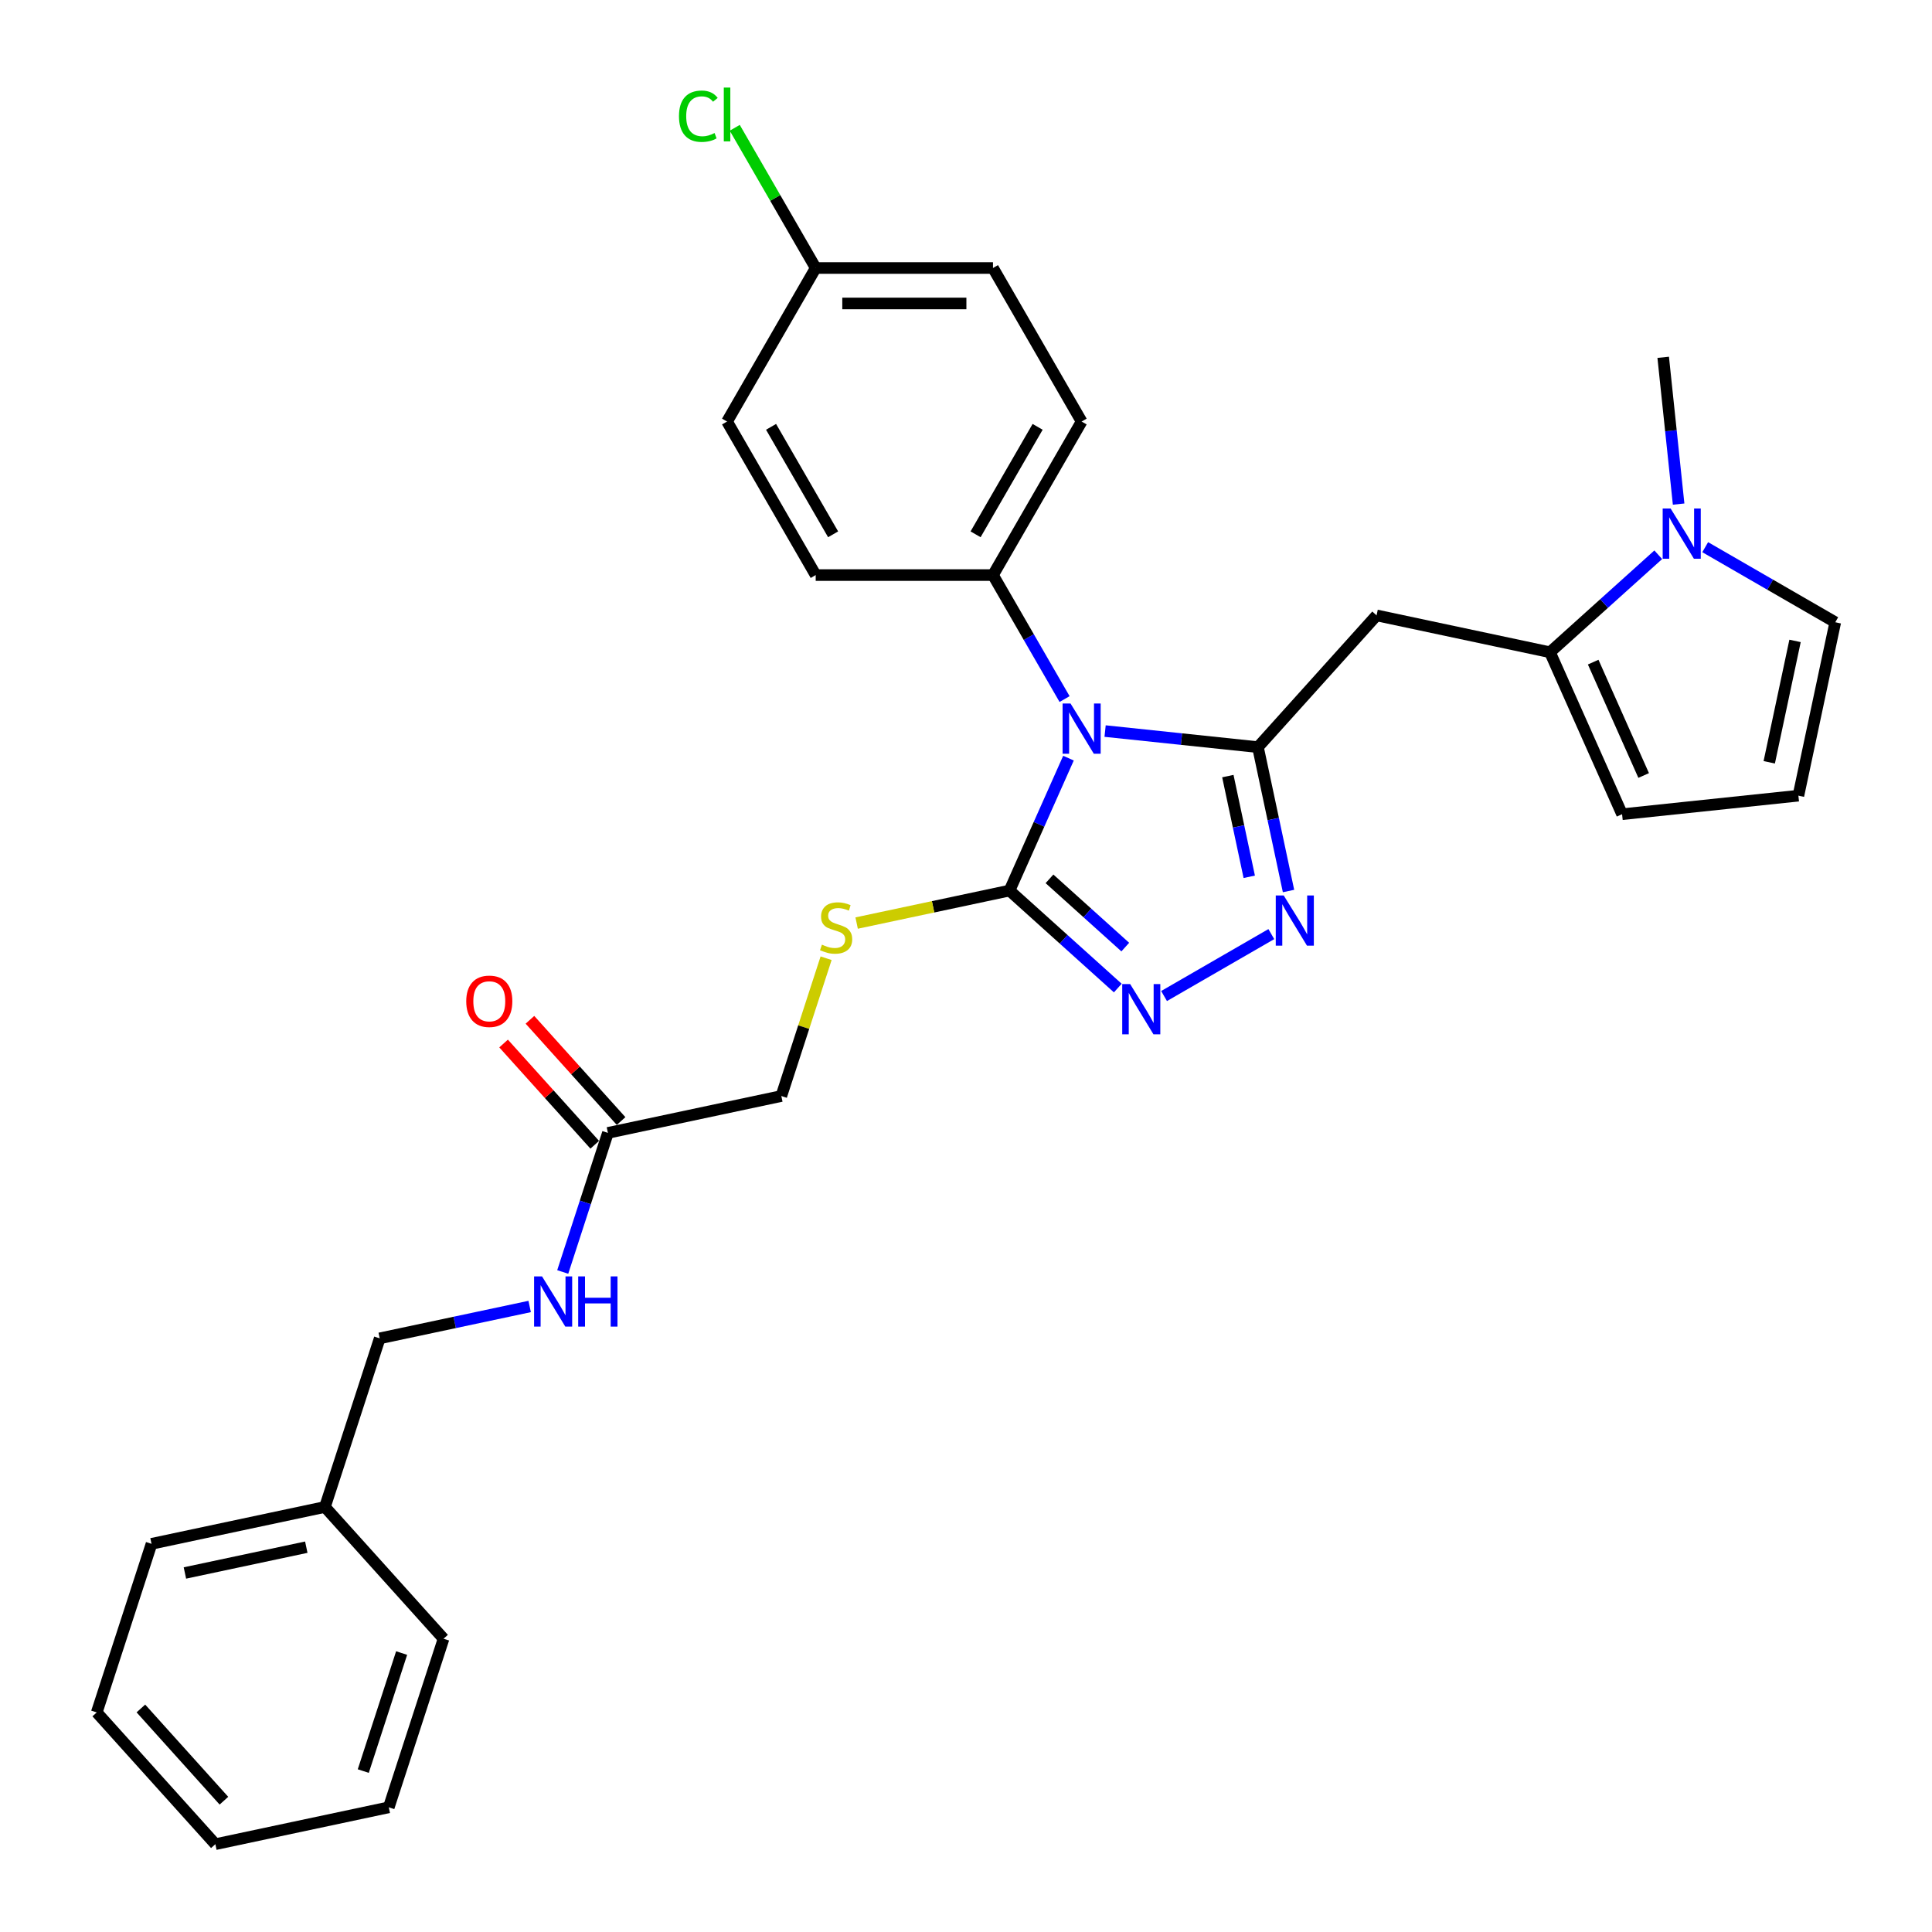 <?xml version='1.0' encoding='iso-8859-1'?>
<svg version='1.1' baseProfile='full'
              xmlns='http://www.w3.org/2000/svg'
                      xmlns:rdkit='http://www.rdkit.org/xml'
                      xmlns:xlink='http://www.w3.org/1999/xlink'
                  xml:space='preserve'
width='1000px' height='1000px' viewBox='0 0 1000 1000'>
<!-- END OF HEADER -->
<rect style='opacity:1.0;fill:#FFFFFF;stroke:none' width='1000' height='1000' x='0' y='0'> </rect>
<path class='bond-0' d='M 571.998,378.403 L 611.553,382.56' style='fill:none;fill-rule:evenodd;stroke:#0000FF;stroke-width:6px;stroke-linecap:butt;stroke-linejoin:miter;stroke-opacity:1' />
<path class='bond-0' d='M 611.553,382.56 L 651.108,386.718' style='fill:none;fill-rule:evenodd;stroke:#000000;stroke-width:6px;stroke-linecap:butt;stroke-linejoin:miter;stroke-opacity:1' />
<path class='bond-1' d='M 553.042,392.414 L 537.784,426.684' style='fill:none;fill-rule:evenodd;stroke:#0000FF;stroke-width:6px;stroke-linecap:butt;stroke-linejoin:miter;stroke-opacity:1' />
<path class='bond-1' d='M 537.784,426.684 L 522.525,460.955' style='fill:none;fill-rule:evenodd;stroke:#000000;stroke-width:6px;stroke-linecap:butt;stroke-linejoin:miter;stroke-opacity:1' />
<path class='bond-7' d='M 551.022,361.838 L 532.495,329.748' style='fill:none;fill-rule:evenodd;stroke:#0000FF;stroke-width:6px;stroke-linecap:butt;stroke-linejoin:miter;stroke-opacity:1' />
<path class='bond-7' d='M 532.495,329.748 L 513.967,297.658' style='fill:none;fill-rule:evenodd;stroke:#000000;stroke-width:6px;stroke-linecap:butt;stroke-linejoin:miter;stroke-opacity:1' />
<path class='bond-2' d='M 651.108,386.718 L 659.022,423.952' style='fill:none;fill-rule:evenodd;stroke:#000000;stroke-width:6px;stroke-linecap:butt;stroke-linejoin:miter;stroke-opacity:1' />
<path class='bond-2' d='M 659.022,423.952 L 666.937,461.187' style='fill:none;fill-rule:evenodd;stroke:#0000FF;stroke-width:6px;stroke-linecap:butt;stroke-linejoin:miter;stroke-opacity:1' />
<path class='bond-2' d='M 635.531,401.704 L 641.071,427.768' style='fill:none;fill-rule:evenodd;stroke:#000000;stroke-width:6px;stroke-linecap:butt;stroke-linejoin:miter;stroke-opacity:1' />
<path class='bond-2' d='M 641.071,427.768 L 646.611,453.832' style='fill:none;fill-rule:evenodd;stroke:#0000FF;stroke-width:6px;stroke-linecap:butt;stroke-linejoin:miter;stroke-opacity:1' />
<path class='bond-4' d='M 651.108,386.718 L 712.509,318.525' style='fill:none;fill-rule:evenodd;stroke:#000000;stroke-width:6px;stroke-linecap:butt;stroke-linejoin:miter;stroke-opacity:1' />
<path class='bond-3' d='M 522.525,460.955 L 550.547,486.186' style='fill:none;fill-rule:evenodd;stroke:#000000;stroke-width:6px;stroke-linecap:butt;stroke-linejoin:miter;stroke-opacity:1' />
<path class='bond-3' d='M 550.547,486.186 L 578.569,511.417' style='fill:none;fill-rule:evenodd;stroke:#0000FF;stroke-width:6px;stroke-linecap:butt;stroke-linejoin:miter;stroke-opacity:1' />
<path class='bond-3' d='M 543.212,454.886 L 562.827,472.547' style='fill:none;fill-rule:evenodd;stroke:#000000;stroke-width:6px;stroke-linecap:butt;stroke-linejoin:miter;stroke-opacity:1' />
<path class='bond-3' d='M 562.827,472.547 L 582.442,490.209' style='fill:none;fill-rule:evenodd;stroke:#0000FF;stroke-width:6px;stroke-linecap:butt;stroke-linejoin:miter;stroke-opacity:1' />
<path class='bond-8' d='M 522.525,460.955 L 482.96,469.365' style='fill:none;fill-rule:evenodd;stroke:#000000;stroke-width:6px;stroke-linecap:butt;stroke-linejoin:miter;stroke-opacity:1' />
<path class='bond-8' d='M 482.96,469.365 L 443.394,477.775' style='fill:none;fill-rule:evenodd;stroke:#CCCC00;stroke-width:6px;stroke-linecap:butt;stroke-linejoin:miter;stroke-opacity:1' />
<path class='bond-30' d='M 658.037,483.489 L 602.517,515.544' style='fill:none;fill-rule:evenodd;stroke:#0000FF;stroke-width:6px;stroke-linecap:butt;stroke-linejoin:miter;stroke-opacity:1' />
<path class='bond-5' d='M 712.509,318.525 L 802.266,337.604' style='fill:none;fill-rule:evenodd;stroke:#000000;stroke-width:6px;stroke-linecap:butt;stroke-linejoin:miter;stroke-opacity:1' />
<path class='bond-6' d='M 802.266,337.604 L 830.287,312.373' style='fill:none;fill-rule:evenodd;stroke:#000000;stroke-width:6px;stroke-linecap:butt;stroke-linejoin:miter;stroke-opacity:1' />
<path class='bond-6' d='M 830.287,312.373 L 858.309,287.142' style='fill:none;fill-rule:evenodd;stroke:#0000FF;stroke-width:6px;stroke-linecap:butt;stroke-linejoin:miter;stroke-opacity:1' />
<path class='bond-11' d='M 802.266,337.604 L 839.589,421.433' style='fill:none;fill-rule:evenodd;stroke:#000000;stroke-width:6px;stroke-linecap:butt;stroke-linejoin:miter;stroke-opacity:1' />
<path class='bond-11' d='M 824.63,342.713 L 850.756,401.394' style='fill:none;fill-rule:evenodd;stroke:#000000;stroke-width:6px;stroke-linecap:butt;stroke-linejoin:miter;stroke-opacity:1' />
<path class='bond-10' d='M 882.608,283.217 L 916.267,302.65' style='fill:none;fill-rule:evenodd;stroke:#0000FF;stroke-width:6px;stroke-linecap:butt;stroke-linejoin:miter;stroke-opacity:1' />
<path class='bond-10' d='M 916.267,302.65 L 949.927,322.084' style='fill:none;fill-rule:evenodd;stroke:#000000;stroke-width:6px;stroke-linecap:butt;stroke-linejoin:miter;stroke-opacity:1' />
<path class='bond-23' d='M 868.852,260.915 L 864.859,222.929' style='fill:none;fill-rule:evenodd;stroke:#0000FF;stroke-width:6px;stroke-linecap:butt;stroke-linejoin:miter;stroke-opacity:1' />
<path class='bond-23' d='M 864.859,222.929 L 860.867,184.943' style='fill:none;fill-rule:evenodd;stroke:#000000;stroke-width:6px;stroke-linecap:butt;stroke-linejoin:miter;stroke-opacity:1' />
<path class='bond-15' d='M 513.967,297.658 L 559.848,218.189' style='fill:none;fill-rule:evenodd;stroke:#000000;stroke-width:6px;stroke-linecap:butt;stroke-linejoin:miter;stroke-opacity:1' />
<path class='bond-15' d='M 504.956,276.561 L 537.073,220.933' style='fill:none;fill-rule:evenodd;stroke:#000000;stroke-width:6px;stroke-linecap:butt;stroke-linejoin:miter;stroke-opacity:1' />
<path class='bond-16' d='M 513.967,297.658 L 422.205,297.658' style='fill:none;fill-rule:evenodd;stroke:#000000;stroke-width:6px;stroke-linecap:butt;stroke-linejoin:miter;stroke-opacity:1' />
<path class='bond-17' d='M 427.587,495.982 L 415.999,531.643' style='fill:none;fill-rule:evenodd;stroke:#CCCC00;stroke-width:6px;stroke-linecap:butt;stroke-linejoin:miter;stroke-opacity:1' />
<path class='bond-17' d='M 415.999,531.643 L 404.412,567.304' style='fill:none;fill-rule:evenodd;stroke:#000000;stroke-width:6px;stroke-linecap:butt;stroke-linejoin:miter;stroke-opacity:1' />
<path class='bond-9' d='M 314.655,586.383 L 404.412,567.304' style='fill:none;fill-rule:evenodd;stroke:#000000;stroke-width:6px;stroke-linecap:butt;stroke-linejoin:miter;stroke-opacity:1' />
<path class='bond-13' d='M 314.655,586.383 L 302.961,622.375' style='fill:none;fill-rule:evenodd;stroke:#000000;stroke-width:6px;stroke-linecap:butt;stroke-linejoin:miter;stroke-opacity:1' />
<path class='bond-13' d='M 302.961,622.375 L 291.267,658.366' style='fill:none;fill-rule:evenodd;stroke:#0000FF;stroke-width:6px;stroke-linecap:butt;stroke-linejoin:miter;stroke-opacity:1' />
<path class='bond-14' d='M 321.475,580.243 L 297.886,554.045' style='fill:none;fill-rule:evenodd;stroke:#000000;stroke-width:6px;stroke-linecap:butt;stroke-linejoin:miter;stroke-opacity:1' />
<path class='bond-14' d='M 297.886,554.045 L 274.297,527.847' style='fill:none;fill-rule:evenodd;stroke:#FF0000;stroke-width:6px;stroke-linecap:butt;stroke-linejoin:miter;stroke-opacity:1' />
<path class='bond-14' d='M 307.836,592.523 L 284.247,566.325' style='fill:none;fill-rule:evenodd;stroke:#000000;stroke-width:6px;stroke-linecap:butt;stroke-linejoin:miter;stroke-opacity:1' />
<path class='bond-14' d='M 284.247,566.325 L 260.658,540.127' style='fill:none;fill-rule:evenodd;stroke:#FF0000;stroke-width:6px;stroke-linecap:butt;stroke-linejoin:miter;stroke-opacity:1' />
<path class='bond-32' d='M 949.927,322.084 L 930.848,411.841' style='fill:none;fill-rule:evenodd;stroke:#000000;stroke-width:6px;stroke-linecap:butt;stroke-linejoin:miter;stroke-opacity:1' />
<path class='bond-32' d='M 929.114,331.732 L 915.759,394.562' style='fill:none;fill-rule:evenodd;stroke:#000000;stroke-width:6px;stroke-linecap:butt;stroke-linejoin:miter;stroke-opacity:1' />
<path class='bond-12' d='M 839.589,421.433 L 930.848,411.841' style='fill:none;fill-rule:evenodd;stroke:#000000;stroke-width:6px;stroke-linecap:butt;stroke-linejoin:miter;stroke-opacity:1' />
<path class='bond-19' d='M 274.15,676.236 L 235.346,684.484' style='fill:none;fill-rule:evenodd;stroke:#0000FF;stroke-width:6px;stroke-linecap:butt;stroke-linejoin:miter;stroke-opacity:1' />
<path class='bond-19' d='M 235.346,684.484 L 196.542,692.732' style='fill:none;fill-rule:evenodd;stroke:#000000;stroke-width:6px;stroke-linecap:butt;stroke-linejoin:miter;stroke-opacity:1' />
<path class='bond-21' d='M 559.848,218.189 L 513.967,138.721' style='fill:none;fill-rule:evenodd;stroke:#000000;stroke-width:6px;stroke-linecap:butt;stroke-linejoin:miter;stroke-opacity:1' />
<path class='bond-20' d='M 422.205,297.658 L 376.324,218.189' style='fill:none;fill-rule:evenodd;stroke:#000000;stroke-width:6px;stroke-linecap:butt;stroke-linejoin:miter;stroke-opacity:1' />
<path class='bond-20' d='M 431.217,276.561 L 399.1,220.933' style='fill:none;fill-rule:evenodd;stroke:#000000;stroke-width:6px;stroke-linecap:butt;stroke-linejoin:miter;stroke-opacity:1' />
<path class='bond-18' d='M 422.205,138.721 L 376.324,218.189' style='fill:none;fill-rule:evenodd;stroke:#000000;stroke-width:6px;stroke-linecap:butt;stroke-linejoin:miter;stroke-opacity:1' />
<path class='bond-22' d='M 422.205,138.721 L 401.256,102.436' style='fill:none;fill-rule:evenodd;stroke:#000000;stroke-width:6px;stroke-linecap:butt;stroke-linejoin:miter;stroke-opacity:1' />
<path class='bond-22' d='M 401.256,102.436 L 380.307,66.15' style='fill:none;fill-rule:evenodd;stroke:#00CC00;stroke-width:6px;stroke-linecap:butt;stroke-linejoin:miter;stroke-opacity:1' />
<path class='bond-31' d='M 422.205,138.721 L 513.967,138.721' style='fill:none;fill-rule:evenodd;stroke:#000000;stroke-width:6px;stroke-linecap:butt;stroke-linejoin:miter;stroke-opacity:1' />
<path class='bond-31' d='M 435.969,157.073 L 500.203,157.073' style='fill:none;fill-rule:evenodd;stroke:#000000;stroke-width:6px;stroke-linecap:butt;stroke-linejoin:miter;stroke-opacity:1' />
<path class='bond-24' d='M 196.542,692.732 L 168.186,780.003' style='fill:none;fill-rule:evenodd;stroke:#000000;stroke-width:6px;stroke-linecap:butt;stroke-linejoin:miter;stroke-opacity:1' />
<path class='bond-25' d='M 168.186,780.003 L 78.429,799.082' style='fill:none;fill-rule:evenodd;stroke:#000000;stroke-width:6px;stroke-linecap:butt;stroke-linejoin:miter;stroke-opacity:1' />
<path class='bond-25' d='M 158.538,800.817 L 95.709,814.171' style='fill:none;fill-rule:evenodd;stroke:#000000;stroke-width:6px;stroke-linecap:butt;stroke-linejoin:miter;stroke-opacity:1' />
<path class='bond-26' d='M 168.186,780.003 L 229.587,848.196' style='fill:none;fill-rule:evenodd;stroke:#000000;stroke-width:6px;stroke-linecap:butt;stroke-linejoin:miter;stroke-opacity:1' />
<path class='bond-27' d='M 78.429,799.082 L 50.073,886.353' style='fill:none;fill-rule:evenodd;stroke:#000000;stroke-width:6px;stroke-linecap:butt;stroke-linejoin:miter;stroke-opacity:1' />
<path class='bond-28' d='M 229.587,848.196 L 201.231,935.467' style='fill:none;fill-rule:evenodd;stroke:#000000;stroke-width:6px;stroke-linecap:butt;stroke-linejoin:miter;stroke-opacity:1' />
<path class='bond-28' d='M 207.88,855.615 L 188.03,916.705' style='fill:none;fill-rule:evenodd;stroke:#000000;stroke-width:6px;stroke-linecap:butt;stroke-linejoin:miter;stroke-opacity:1' />
<path class='bond-33' d='M 50.073,886.353 L 111.474,954.545' style='fill:none;fill-rule:evenodd;stroke:#000000;stroke-width:6px;stroke-linecap:butt;stroke-linejoin:miter;stroke-opacity:1' />
<path class='bond-33' d='M 72.922,884.302 L 115.902,932.036' style='fill:none;fill-rule:evenodd;stroke:#000000;stroke-width:6px;stroke-linecap:butt;stroke-linejoin:miter;stroke-opacity:1' />
<path class='bond-29' d='M 201.231,935.467 L 111.474,954.545' style='fill:none;fill-rule:evenodd;stroke:#000000;stroke-width:6px;stroke-linecap:butt;stroke-linejoin:miter;stroke-opacity:1' />
<path  class='atom-0' d='M 554.104 364.133
L 562.62 377.897
Q 563.464 379.255, 564.822 381.714
Q 566.18 384.173, 566.253 384.32
L 566.253 364.133
L 569.704 364.133
L 569.704 390.12
L 566.143 390.12
L 557.004 375.071
Q 555.939 373.309, 554.802 371.29
Q 553.7 369.271, 553.37 368.647
L 553.37 390.12
L 549.993 390.12
L 549.993 364.133
L 554.104 364.133
' fill='#0000FF'/>
<path  class='atom-3' d='M 664.442 463.481
L 672.958 477.246
Q 673.802 478.604, 675.16 481.063
Q 676.518 483.522, 676.591 483.669
L 676.591 463.481
L 680.042 463.481
L 680.042 489.468
L 676.481 489.468
L 667.342 474.419
Q 666.277 472.657, 665.139 470.639
Q 664.038 468.62, 663.708 467.996
L 663.708 489.468
L 660.331 489.468
L 660.331 463.481
L 664.442 463.481
' fill='#0000FF'/>
<path  class='atom-4' d='M 584.974 509.362
L 593.489 523.127
Q 594.333 524.485, 595.692 526.944
Q 597.05 529.403, 597.123 529.55
L 597.123 509.362
L 600.573 509.362
L 600.573 535.349
L 597.013 535.349
L 587.873 520.3
Q 586.809 518.539, 585.671 516.52
Q 584.57 514.501, 584.24 513.877
L 584.24 535.349
L 580.863 535.349
L 580.863 509.362
L 584.974 509.362
' fill='#0000FF'/>
<path  class='atom-7' d='M 864.714 263.209
L 873.23 276.974
Q 874.074 278.332, 875.432 280.791
Q 876.79 283.25, 876.863 283.397
L 876.863 263.209
L 880.314 263.209
L 880.314 289.196
L 876.753 289.196
L 867.614 274.147
Q 866.549 272.385, 865.412 270.367
Q 864.31 268.348, 863.98 267.724
L 863.98 289.196
L 860.603 289.196
L 860.603 263.209
L 864.714 263.209
' fill='#0000FF'/>
<path  class='atom-9' d='M 425.427 488.953
Q 425.721 489.063, 426.932 489.577
Q 428.144 490.091, 429.465 490.421
Q 430.823 490.715, 432.144 490.715
Q 434.604 490.715, 436.035 489.54
Q 437.467 488.329, 437.467 486.237
Q 437.467 484.805, 436.733 483.924
Q 436.035 483.043, 434.934 482.566
Q 433.833 482.089, 431.998 481.538
Q 429.685 480.841, 428.29 480.18
Q 426.932 479.52, 425.941 478.125
Q 424.987 476.73, 424.987 474.381
Q 424.987 471.114, 427.189 469.095
Q 429.428 467.077, 433.833 467.077
Q 436.843 467.077, 440.256 468.508
L 439.412 471.334
Q 436.292 470.05, 433.943 470.05
Q 431.41 470.05, 430.016 471.114
Q 428.621 472.142, 428.657 473.94
Q 428.657 475.335, 429.355 476.179
Q 430.089 477.024, 431.117 477.501
Q 432.181 477.978, 433.943 478.529
Q 436.292 479.263, 437.687 479.997
Q 439.082 480.731, 440.073 482.236
Q 441.1 483.704, 441.1 486.237
Q 441.1 489.834, 438.678 491.779
Q 436.292 493.688, 432.291 493.688
Q 429.979 493.688, 428.217 493.174
Q 426.492 492.697, 424.436 491.852
L 425.427 488.953
' fill='#CCCC00'/>
<path  class='atom-14' d='M 280.555 660.66
L 289.071 674.425
Q 289.915 675.783, 291.273 678.242
Q 292.631 680.701, 292.704 680.848
L 292.704 660.66
L 296.155 660.66
L 296.155 686.647
L 292.594 686.647
L 283.455 671.598
Q 282.39 669.837, 281.252 667.818
Q 280.151 665.799, 279.821 665.175
L 279.821 686.647
L 276.444 686.647
L 276.444 660.66
L 280.555 660.66
' fill='#0000FF'/>
<path  class='atom-14' d='M 299.274 660.66
L 302.798 660.66
L 302.798 671.709
L 316.085 671.709
L 316.085 660.66
L 319.609 660.66
L 319.609 686.647
L 316.085 686.647
L 316.085 674.645
L 302.798 674.645
L 302.798 686.647
L 299.274 686.647
L 299.274 660.66
' fill='#0000FF'/>
<path  class='atom-15' d='M 241.325 518.264
Q 241.325 512.024, 244.409 508.537
Q 247.492 505.05, 253.254 505.05
Q 259.017 505.05, 262.1 508.537
Q 265.184 512.024, 265.184 518.264
Q 265.184 524.577, 262.064 528.174
Q 258.944 531.734, 253.254 531.734
Q 247.529 531.734, 244.409 528.174
Q 241.325 524.614, 241.325 518.264
M 253.254 528.798
Q 257.219 528.798, 259.347 526.155
Q 261.513 523.476, 261.513 518.264
Q 261.513 513.162, 259.347 510.592
Q 257.219 507.986, 253.254 507.986
Q 249.29 507.986, 247.125 510.556
Q 244.996 513.125, 244.996 518.264
Q 244.996 523.512, 247.125 526.155
Q 249.29 528.798, 253.254 528.798
' fill='#FF0000'/>
<path  class='atom-23' d='M 351.438 60.152
Q 351.438 53.692, 354.448 50.315
Q 357.494 46.901, 363.257 46.901
Q 368.616 46.901, 371.479 50.682
L 369.056 52.664
Q 366.964 49.911, 363.257 49.911
Q 359.33 49.911, 357.238 52.554
Q 355.182 55.16, 355.182 60.152
Q 355.182 65.29, 357.311 67.933
Q 359.477 70.576, 363.661 70.576
Q 366.524 70.576, 369.864 68.851
L 370.892 71.604
Q 369.534 72.485, 367.478 72.998
Q 365.423 73.512, 363.147 73.512
Q 357.494 73.512, 354.448 70.062
Q 351.438 66.612, 351.438 60.152
' fill='#00CC00'/>
<path  class='atom-23' d='M 374.636 45.323
L 378.012 45.323
L 378.012 73.182
L 374.636 73.182
L 374.636 45.323
' fill='#00CC00'/>
</svg>

